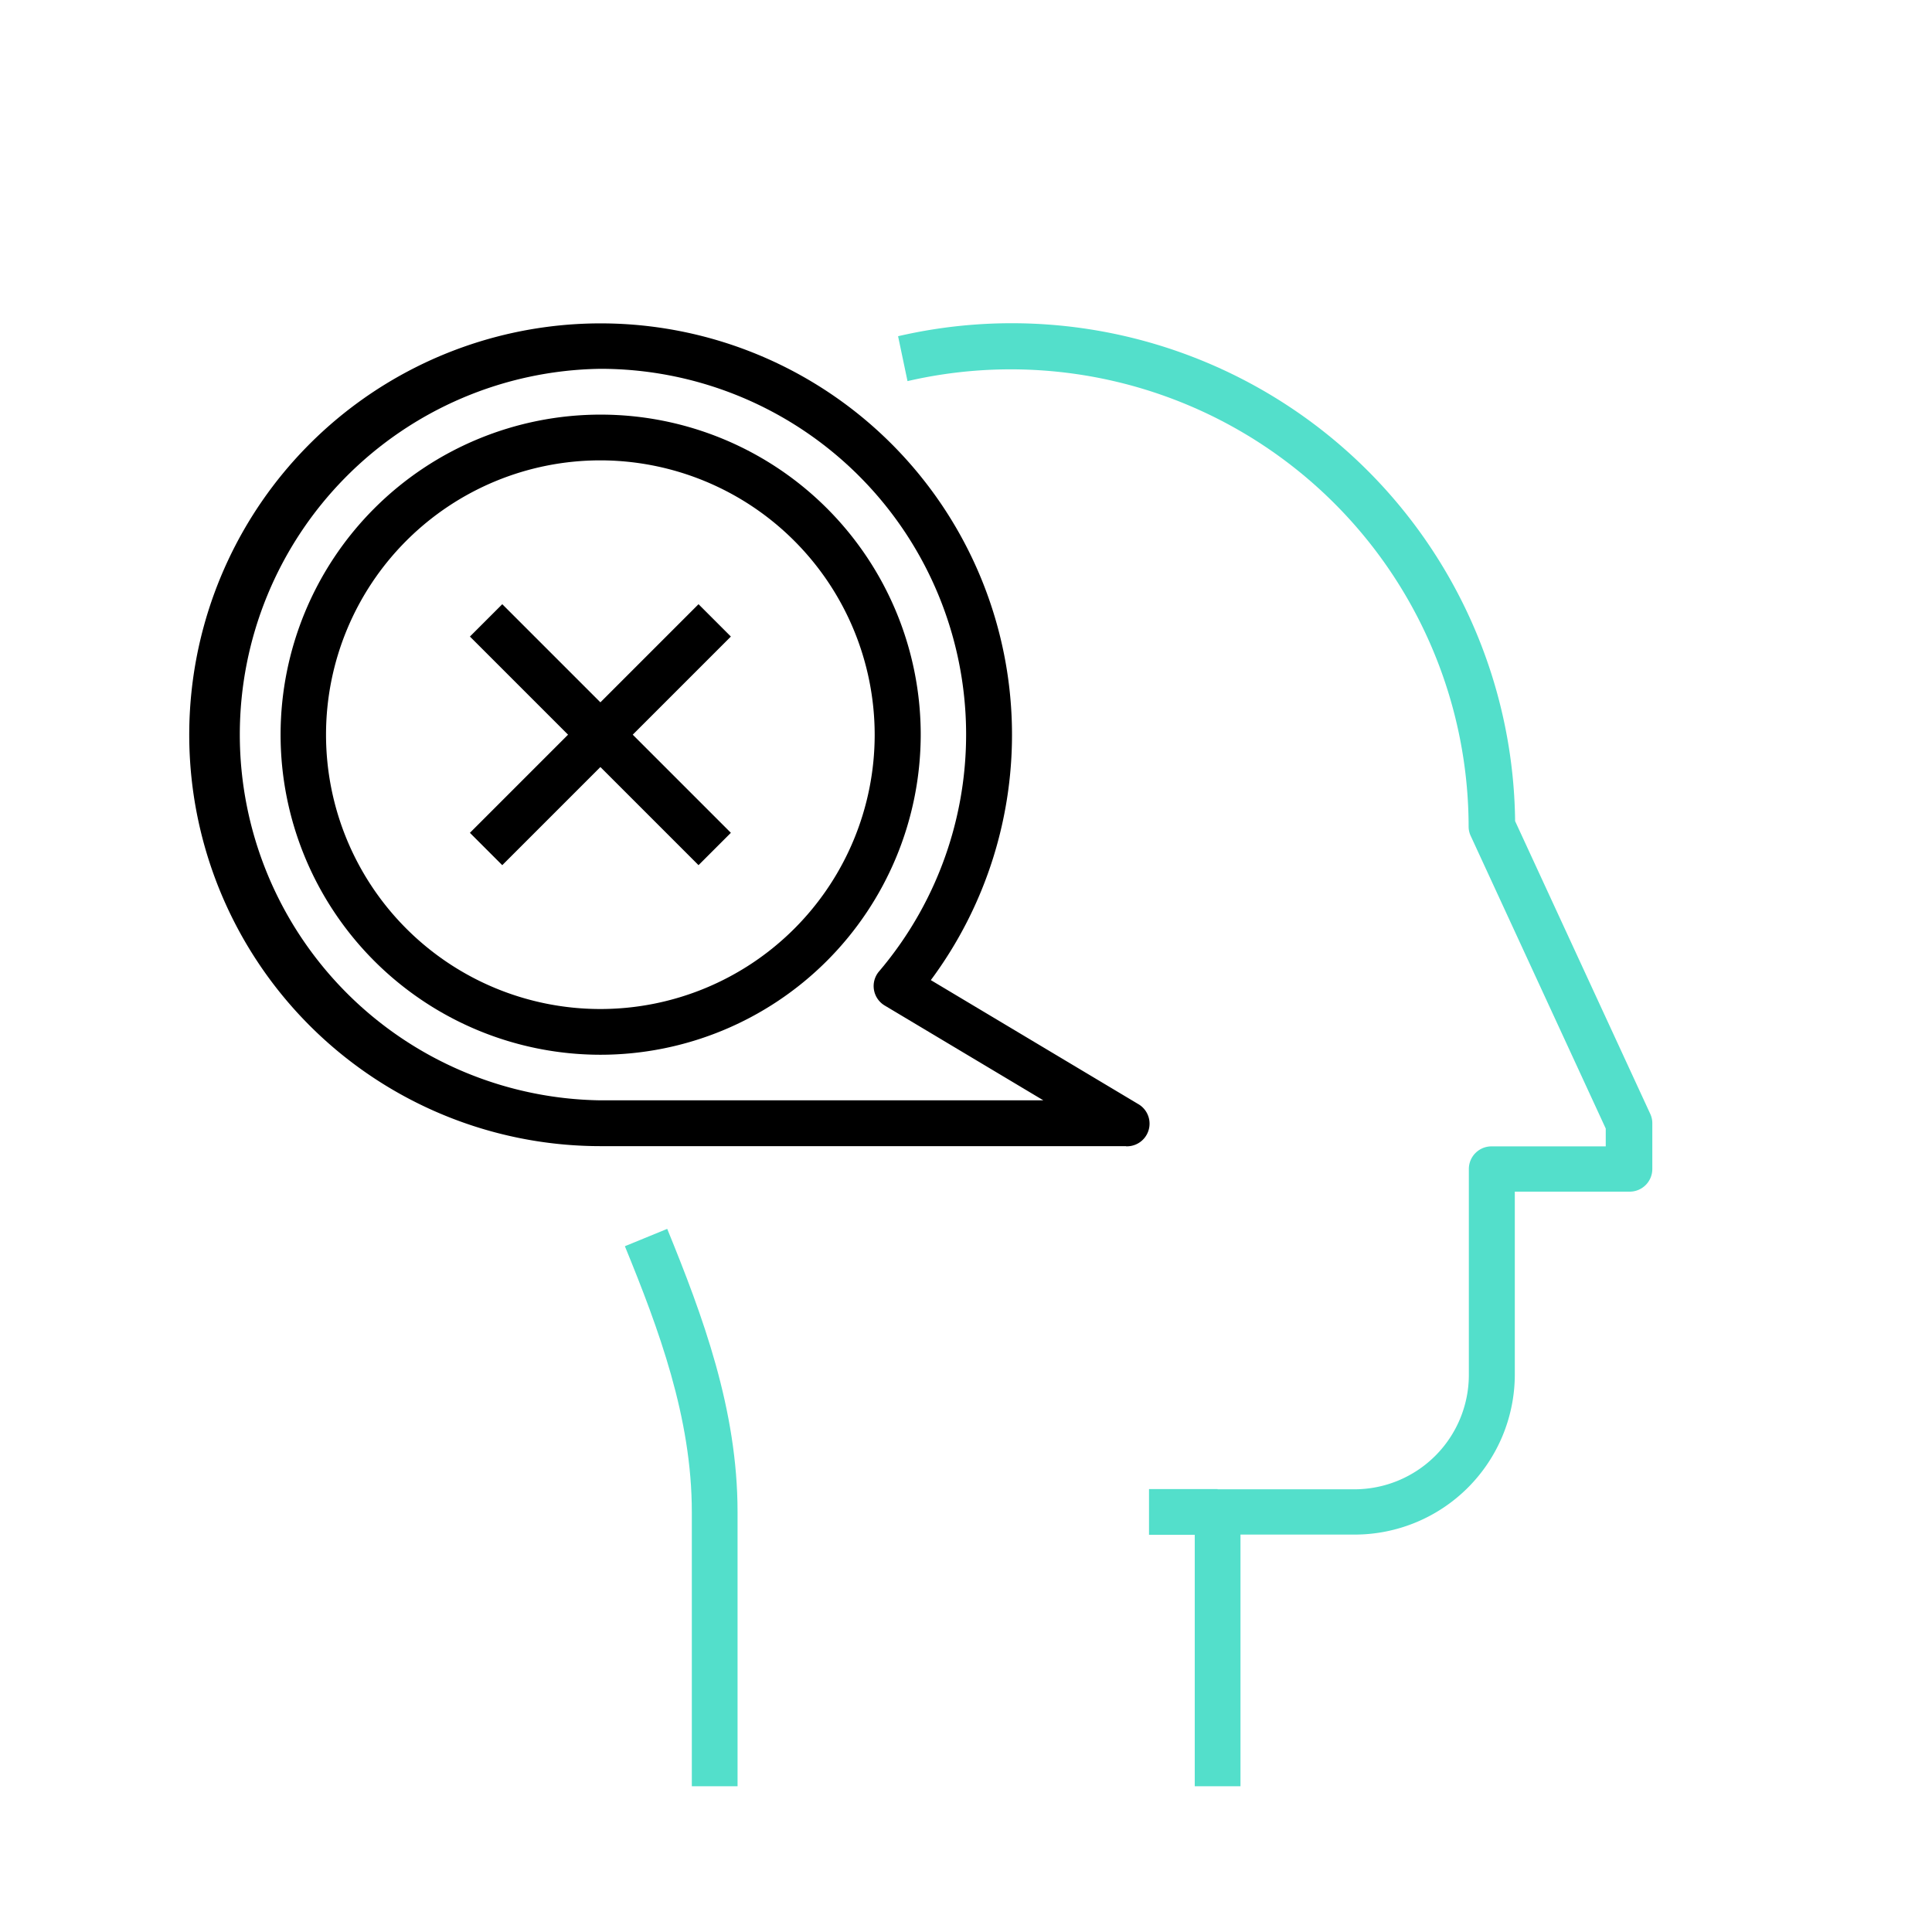 <svg id="Layer_1" data-name="Layer 1" xmlns="http://www.w3.org/2000/svg" viewBox="0 0 256 256"><defs><style>.cls-1{fill:#53dfcb;}</style></defs><rect x="58.14" y="94.32" width="42.84" height="6.06" transform="translate(-45.54 84.77) rotate(-45)"/><rect x="76.53" y="75.93" width="6.06" height="42.84" transform="translate(-45.54 84.77) rotate(-45)"/><path d="M149.22,151.87H79.55a54.51,54.51,0,1,1,43.79-22l27.44,16.4a3,3,0,0,1-1.56,5.62Zm-69.67-103a48.47,48.47,0,0,0,0,96.93h58.7l-21-12.55a3,3,0,0,1-.75-4.56,48.46,48.46,0,0,0-37-79.82Z"/><rect class="cls-1" x="152.25" y="197.31" width="9.09" height="6.06"/><path class="cls-1" d="M164.37,236.69h-6.06V200.34a3,3,0,0,1,3-3h18.17a15.17,15.17,0,0,0,15.15-15.15V154.9a3,3,0,0,1,3-3h15.14v-2.36l-17.89-38.77a2.94,2.94,0,0,1-.28-1.27,60.68,60.68,0,0,0-74.35-59L119,44.55a66.71,66.71,0,0,1,81.76,64.25l17.9,38.78a2.91,2.91,0,0,1,.28,1.27v6.05a3,3,0,0,1-3,3H200.72v24.23a21.23,21.23,0,0,1-21.21,21.21H164.37Z"/><path class="cls-1" d="M97.73,236.69H91.67V200.34c0-12.48-4.38-24.24-8.87-35.21l5.61-2.3c4.71,11.54,9.32,23.93,9.32,37.51Z"/><path d="M79.55,139.76A42.41,42.41,0,1,1,122,97.35,42.46,42.46,0,0,1,79.55,139.76Zm0-78.76A36.35,36.35,0,1,0,115.9,97.35,36.39,36.39,0,0,0,79.55,61Z"/></svg>
